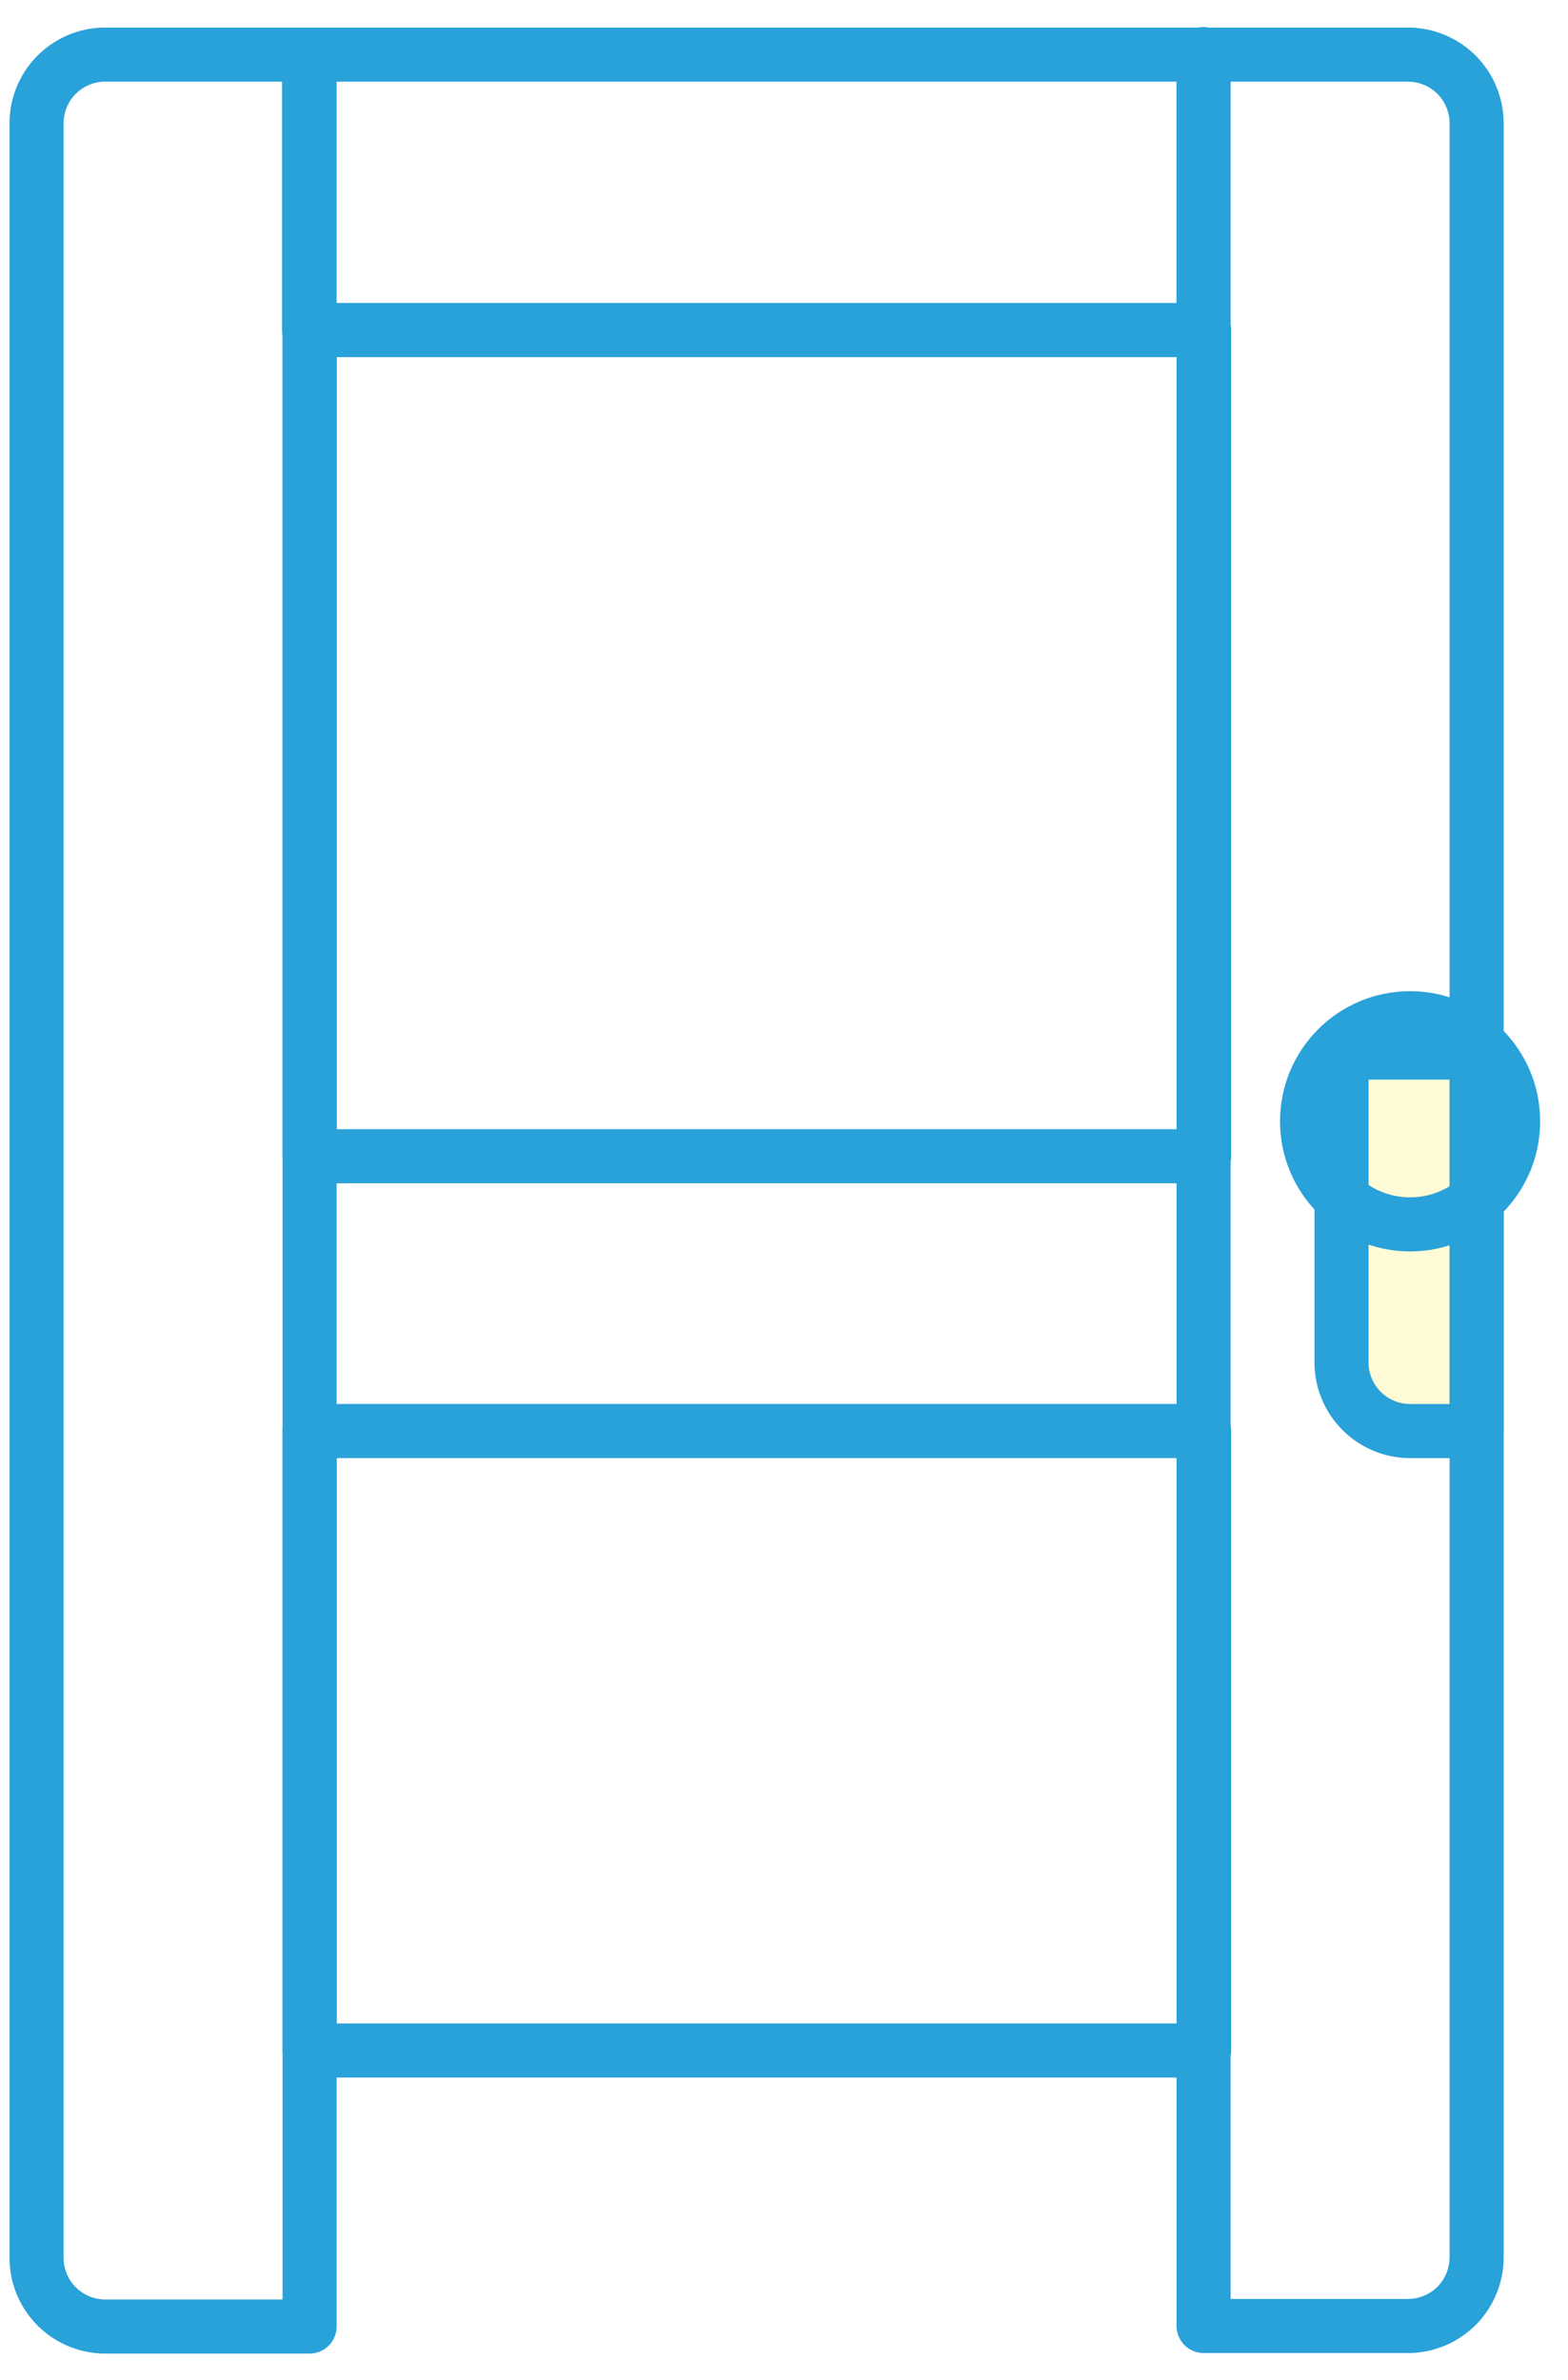 <svg width="29" height="44" viewBox="0 0 29 44" fill="none" xmlns="http://www.w3.org/2000/svg">
<path d="M22.26 6.101V1.01L5.716 1.01V6.101L22.26 6.101Z" stroke="#29A1D9" stroke-linecap="round" stroke-linejoin="round"/>
<path d="M1.905 1.01H5.726V43.01H1.905C1.574 42.999 1.259 42.859 1.03 42.62C0.8 42.38 0.673 42.061 0.676 41.729V2.28C0.676 1.95 0.804 1.633 1.033 1.396C1.263 1.159 1.575 1.02 1.905 1.01Z" stroke="#29A1D9" stroke-linecap="round" stroke-linejoin="round"/>
<path d="M22.26 1.01H26.081C26.41 1.021 26.723 1.159 26.953 1.396C27.182 1.634 27.31 1.951 27.31 2.28V41.73C27.31 42.059 27.182 42.377 26.953 42.614C26.723 42.851 26.41 42.989 26.081 43H22.26V1V1.01Z" stroke="#29A1D9" stroke-linecap="round" stroke-linejoin="round"/>
<path d="M24.811 19.459H27.31V26.456H26.081C25.914 26.456 25.749 26.423 25.595 26.359C25.441 26.295 25.3 26.201 25.183 26.084C25.065 25.965 24.971 25.826 24.907 25.671C24.843 25.517 24.811 25.352 24.811 25.185V19.459Z" fill="#FFE500" fill-opacity="0.161" stroke="#29A1D9" stroke-linecap="round" stroke-linejoin="round"/>
<path d="M26.079 22.635C27.131 22.635 27.985 21.782 27.985 20.73C27.985 19.677 27.131 18.824 26.079 18.824C25.027 18.824 24.174 19.677 24.174 20.73C24.174 21.782 25.027 22.635 26.079 22.635Z" stroke="#29A1D9" stroke-linecap="round" stroke-linejoin="round"/>
<path d="M22.27 6.102H5.727V21.375H22.27V6.102Z" stroke="#29A1D9" stroke-linecap="round" stroke-linejoin="round"/>
<path d="M22.27 26.455H5.727V37.908H22.27V26.455Z" stroke="#29A1D9" stroke-linecap="round" stroke-linejoin="round"/>
</svg>
